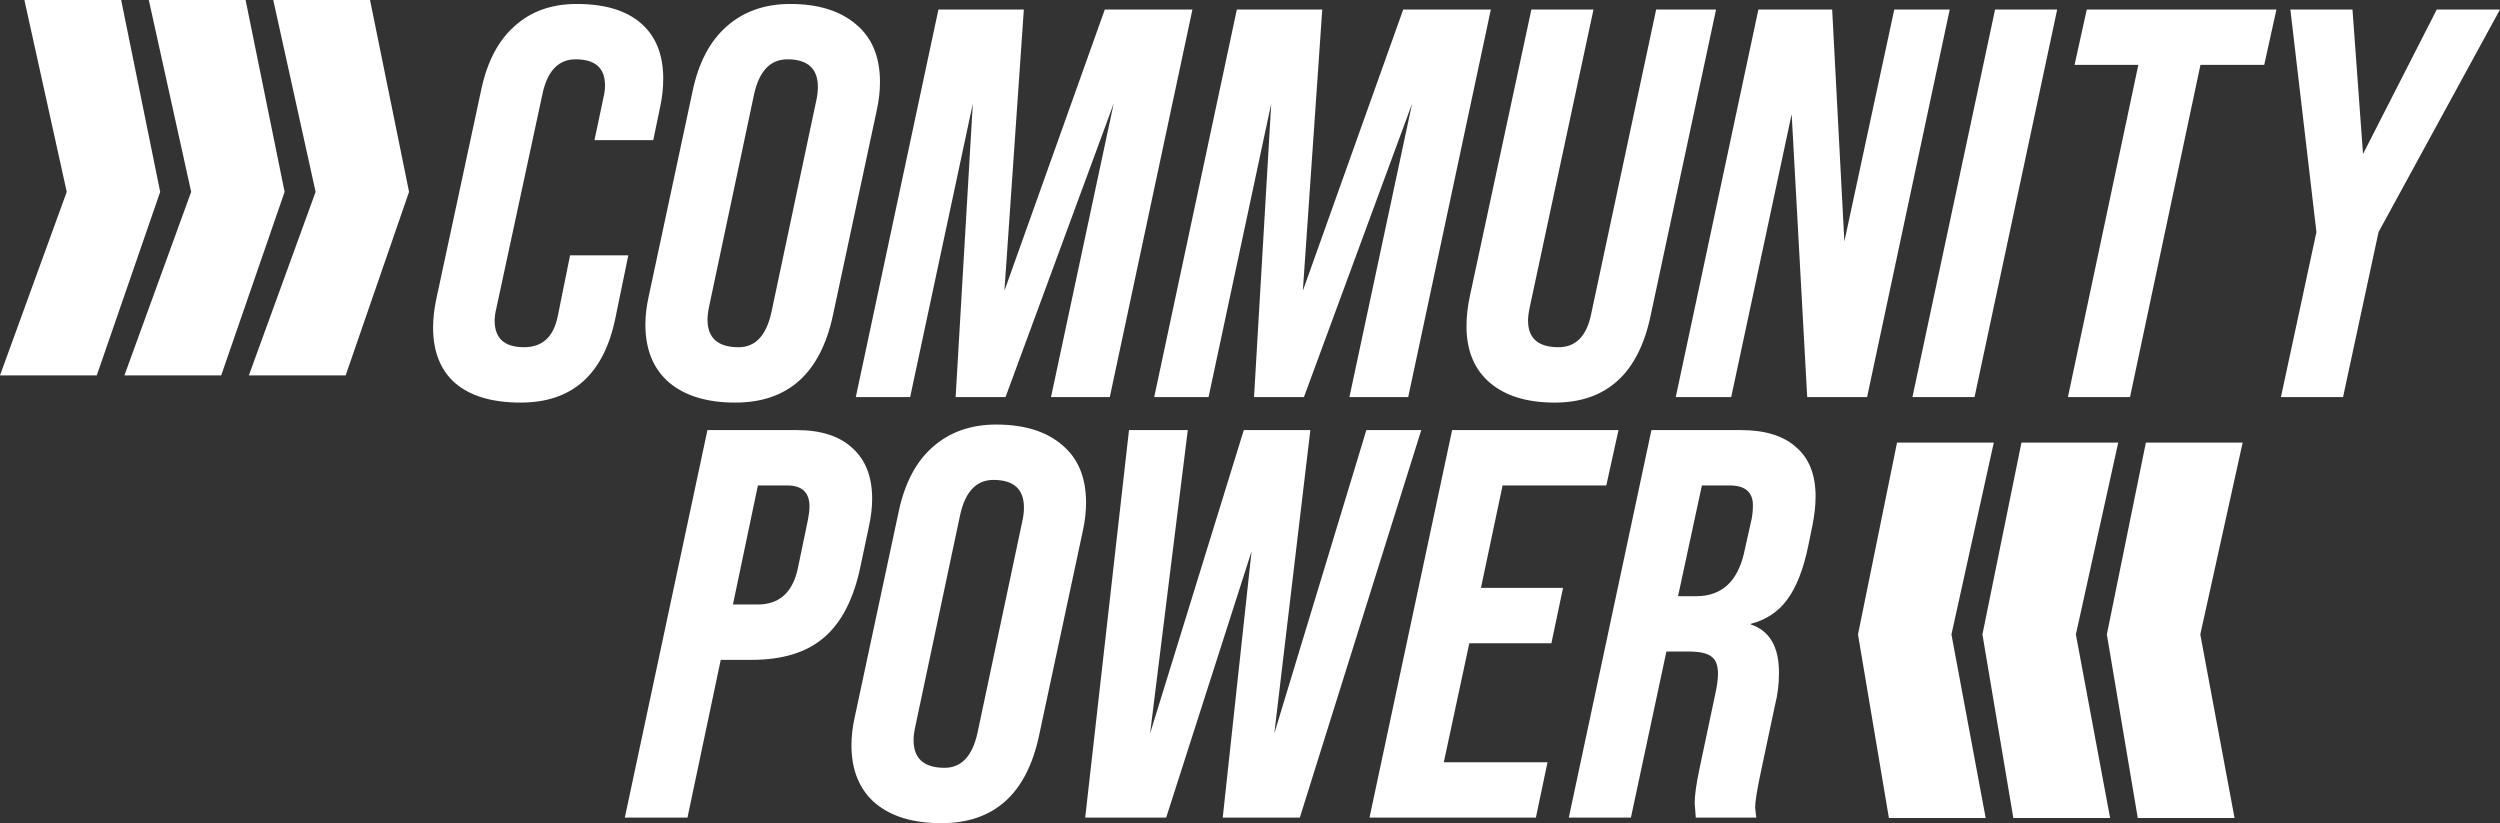 <?xml version="1.0" encoding="UTF-8"?> <svg xmlns="http://www.w3.org/2000/svg" width="738" height="243" viewBox="0 0 738 243" fill="none"><rect x="0" y="0" width="738" height="243" fill="#333333" stroke="none"/><path d="M35.766 0H7.197L19.703 56.637L0 110.811H28.57L47.287 56.637L35.766 0Z" fill="white"></path><path d="M72.497 0H43.927L56.434 56.637L36.73 110.811H65.3L84.018 56.637L72.497 0Z" fill="white"></path><path d="M109.232 0H80.663L93.169 56.637L73.466 110.811H102.036L120.753 56.637L109.232 0Z" fill="white"></path><path d="M633.465 130.652H662.034L649.528 187.289L659.636 241.468H631.067L621.944 187.289L633.465 130.652Z" fill="white"></path><path d="M596.735 130.652H625.304L612.798 187.289L622.905 241.468H594.336L585.214 187.289L596.735 130.652Z" fill="white"></path><path d="M560.002 130.652H588.572L576.064 187.289L586.172 241.468H557.603L548.48 187.289L560.002 130.652Z" fill="white"></path><path d="M153.715 118.842C145.311 118.842 138.871 116.935 134.396 113.122C130.031 109.308 127.848 103.806 127.848 96.615C127.848 94 128.175 91.167 128.83 88.116L142.091 26.338C143.838 18.167 147.111 11.956 151.914 7.707C156.716 3.349 162.829 1.17 170.25 1.17C178.545 1.17 184.875 3.076 189.241 6.89C193.606 10.703 195.789 16.151 195.789 23.233C195.789 26.066 195.462 28.953 194.807 31.895L192.842 41.374H175.489L178.108 28.953C178.436 27.646 178.6 26.393 178.6 25.195C178.6 20.073 175.707 17.513 169.923 17.513C165.011 17.513 161.792 20.727 160.263 27.156L146.511 91.058C146.184 92.365 146.02 93.564 146.02 94.654C146.02 99.883 148.913 102.498 154.697 102.498C160.154 102.498 163.483 99.393 164.684 93.183L168.285 75.368H185.475L181.71 93.672C178.327 110.452 168.995 118.842 153.715 118.842ZM217.041 118.842C208.747 118.842 202.252 116.881 197.56 112.958C192.866 108.927 190.519 103.206 190.519 95.798C190.519 93.183 190.847 90.404 191.502 87.462L204.435 26.992C206.181 18.603 209.51 12.229 214.422 7.87C219.443 3.403 225.718 1.17 233.249 1.17C241.544 1.17 248.038 3.185 252.731 7.217C257.424 11.139 259.771 16.805 259.771 24.214C259.771 26.938 259.443 29.771 258.789 32.712L245.855 93.183C242.144 110.288 232.54 118.842 217.041 118.842ZM218.023 102.498C222.936 102.498 226.155 99.121 227.683 92.365L240.944 29.77C241.271 28.354 241.435 26.992 241.435 25.685C241.435 20.237 238.434 17.513 232.431 17.513C227.41 17.513 224.135 20.945 222.608 27.809L209.346 90.404C209.02 91.929 208.856 93.237 208.856 94.327C208.856 99.774 211.912 102.498 218.023 102.498ZM268.675 117.208H252.632L277.024 2.804H302.237L296.507 85.828L326.139 2.804H352.006L327.613 117.208H310.259L328.758 30.588L296.835 117.208H282.1L287.175 30.588L268.675 117.208ZM356.768 117.208H340.724L365.117 2.804H390.329L384.6 85.828L414.232 2.804H440.099L415.705 117.208H398.352L416.851 30.588L384.927 117.208H370.192L375.267 30.588L356.768 117.208ZM458.94 118.842C450.754 118.842 444.369 116.881 439.785 112.958C435.202 109.036 432.909 103.479 432.909 96.288C432.909 93.455 433.237 90.513 433.892 87.462L452.064 2.804H470.399L451.572 90.731C451.245 92.256 451.082 93.564 451.082 94.654C451.082 99.883 454.083 102.498 460.086 102.498C465.215 102.498 468.435 99.175 469.745 92.529L488.9 2.804H506.581L487.262 93.183C483.661 110.288 474.22 118.842 458.94 118.842ZM511.057 117.208H494.685L519.079 2.804H540.854L544.455 71.282L559.189 2.804H575.561L551.167 117.208H533.486L528.902 33.693L511.057 117.208ZM582.888 117.208H564.552L588.946 2.804H607.282L582.888 117.208ZM628.783 117.208H610.447L631.239 19.147H612.412L616.013 2.804H672.003L668.402 19.147H649.575L628.783 117.208ZM691.669 117.208H673.333L683.81 68.504L676.116 2.804H694.452L697.562 45.46L719.337 2.804H738L702.147 68.504L691.669 117.208Z" fill="white"></path><path d="M202.942 241.365H184.442L208.835 126.961H235.193C242.397 126.961 247.908 128.759 251.729 132.354C255.549 135.841 257.458 140.799 257.458 147.227C257.458 149.842 257.132 152.62 256.476 155.562L254.021 167.166C252.056 176.646 248.509 183.618 243.38 188.085C238.249 192.552 231.1 194.786 221.933 194.786H212.765L202.942 241.365ZM223.733 143.304L216.366 178.443H223.733C230.282 178.443 234.266 174.629 235.685 167.002L238.468 153.601C238.795 151.966 238.959 150.605 238.959 149.515C238.959 145.375 236.776 143.304 232.41 143.304H223.733ZM277.873 243C269.578 243 263.084 241.038 258.391 237.116C253.698 233.084 251.351 227.365 251.351 219.955C251.351 217.34 251.679 214.562 252.333 211.62L265.267 151.149C267.013 142.76 270.342 136.386 275.253 132.027C280.275 127.56 286.55 125.327 294.081 125.327C302.376 125.327 308.87 127.343 313.563 131.374C318.256 135.297 320.602 140.962 320.602 148.371C320.602 151.095 320.275 153.928 319.62 156.869L306.687 217.34C302.976 234.447 293.371 243 277.873 243ZM278.855 226.656C283.766 226.656 286.986 223.278 288.515 216.523L301.775 153.928C302.103 152.511 302.267 151.149 302.267 149.842C302.267 144.394 299.265 141.67 293.262 141.67C288.242 141.67 284.967 145.103 283.44 151.966L270.178 214.562C269.852 216.088 269.688 217.395 269.688 218.484C269.688 223.932 272.744 226.656 278.855 226.656ZM344.249 241.365H320.347L333.28 126.961H350.634L339.502 216.523L367.169 126.961H386.815L376.173 216.523L403.35 126.961H419.558L383.704 241.365H360.948L369.461 162.754L344.249 241.365ZM453.388 241.365H404.273L428.667 126.961H477.781L474.179 143.304H443.565L437.18 173.54H461.41L457.971 189.883H433.742L426.211 225.022H456.825L453.388 241.365ZM481.444 241.365H463.109L487.501 126.961H513.859C521.063 126.961 526.52 128.65 530.231 132.027C534.051 135.297 535.962 140.145 535.962 146.574C535.962 149.188 535.634 152.13 534.978 155.399L533.833 160.955C532.414 167.929 530.34 173.268 527.611 176.972C524.992 180.567 521.39 182.965 516.807 184.164V184.326C522.372 186.179 525.156 190.919 525.156 198.545C525.156 201.923 524.774 205.083 524.01 208.024L519.753 228.127C518.662 233.248 518.116 236.68 518.116 238.423C518.116 238.642 518.225 239.622 518.444 241.365H500.599C500.38 238.75 500.271 237.334 500.271 237.116C500.271 234.719 500.763 231.232 501.745 226.656L506.165 205.736C506.82 202.904 507.148 200.616 507.148 198.872C507.148 196.366 506.492 194.678 505.183 193.806C503.982 192.825 501.745 192.335 498.47 192.335H491.922L481.444 241.365ZM502.399 143.304L495.36 175.991H500.763C508.184 175.991 512.877 171.742 514.842 163.243L516.807 154.418C517.243 152.784 517.461 151.041 517.461 149.188C517.461 145.266 515.169 143.304 510.586 143.304H502.399Z" fill="white"></path></svg> 